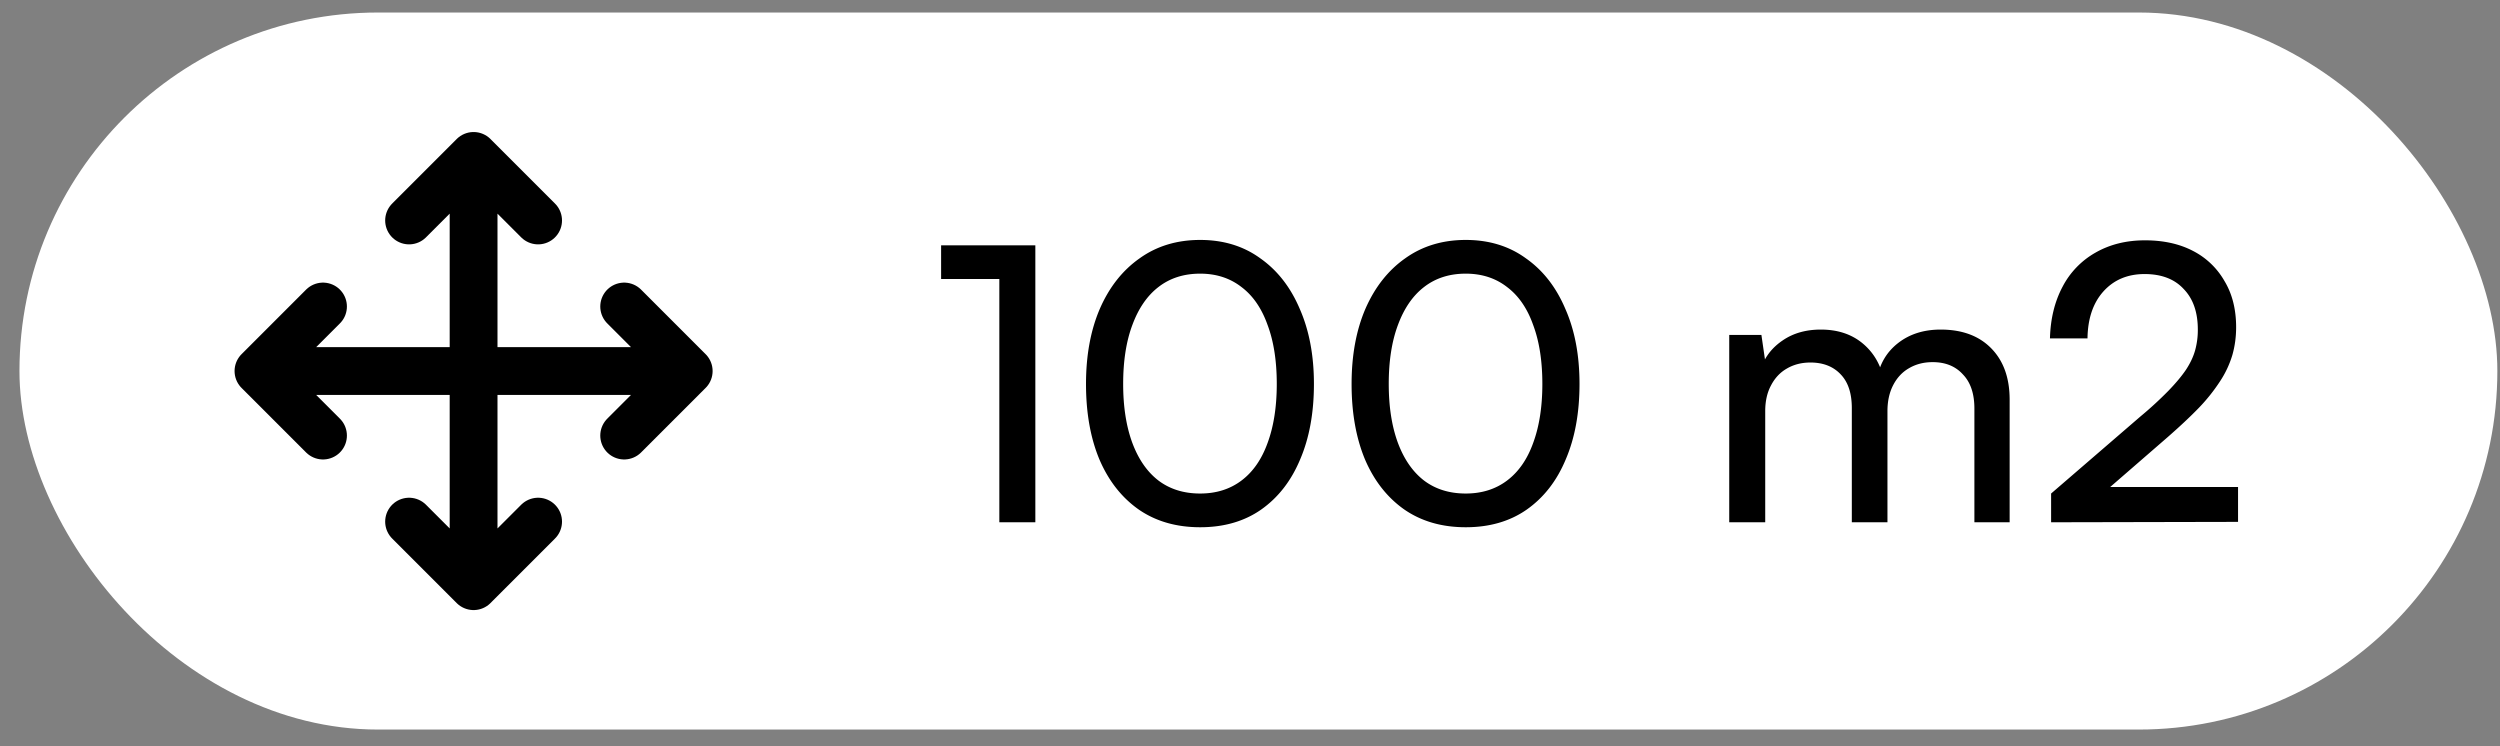 <?xml version="1.0" encoding="UTF-8"?> <svg xmlns="http://www.w3.org/2000/svg" width="124" height="37" fill="none"><rect width="100%" height="100%" fill="#808080" stroke="none"/><rect x=".965" y=".621" width="122.904" height="35.565" rx="17.782" fill="#fff"></rect><path d="m16.021 15.203-3.2 3.201 3.2 3.2M20.29 10.935l3.2-3.2 3.2 3.2M26.69 25.873l-3.2 3.2-3.2-3.2M30.959 15.203l3.2 3.201-3.2 3.2M12.82 18.404h21.34M23.49 7.734v21.34" stroke="#000" stroke-width="2.371" stroke-linecap="round" stroke-linejoin="round"></path><path d="M49.567 13.84h-2.888v-1.673h4.674v13.737h-1.786V13.84zm4.299 5.205c0-1.418.228-2.66.684-3.724.468-1.076 1.127-1.912 1.976-2.508.848-.608 1.849-.912 3.002-.912 1.152 0 2.147.304 2.983.912.848.596 1.5 1.432 1.957 2.508.468 1.064.703 2.306.703 3.724 0 1.432-.228 2.68-.684 3.743-.444 1.064-1.09 1.894-1.938 2.49-.836.582-1.843.873-3.021.873s-2.192-.291-3.04-.874c-.85-.595-1.501-1.425-1.957-2.489-.444-1.064-.665-2.311-.665-3.743zm1.843 0c0 1.128.152 2.103.456 2.926.304.811.734 1.432 1.292 1.862.57.431 1.26.646 2.07.646.799 0 1.483-.215 2.053-.646.57-.43 1-1.051 1.292-1.862.304-.823.456-1.798.456-2.926 0-1.14-.152-2.115-.456-2.926-.292-.823-.722-1.45-1.292-1.88-.57-.444-1.254-.666-2.052-.666-.811 0-1.501.222-2.071.665-.558.431-.988 1.058-1.292 1.881-.304.811-.456 1.786-.456 2.926zm11.33 0c0-1.418.228-2.66.684-3.724.47-1.076 1.128-1.912 1.976-2.508.85-.608 1.85-.912 3.002-.912 1.153 0 2.147.304 2.983.912.85.596 1.501 1.432 1.957 2.508.47 1.064.703 2.306.703 3.724 0 1.432-.228 2.68-.684 3.743-.443 1.064-1.089 1.894-1.938 2.49-.836.582-1.843.873-3.02.873-1.179 0-2.192-.291-3.04-.874-.85-.595-1.502-1.425-1.958-2.489-.443-1.064-.665-2.311-.665-3.743zm1.843 0c0 1.128.152 2.103.456 2.926.304.811.735 1.432 1.292 1.862.57.431 1.26.646 2.071.646.798 0 1.482-.215 2.052-.646.57-.43 1.001-1.051 1.292-1.862.304-.823.456-1.798.456-2.926 0-1.14-.152-2.115-.456-2.926-.29-.823-.722-1.45-1.292-1.88-.57-.444-1.254-.666-2.052-.666-.81 0-1.5.222-2.07.665-.558.431-.989 1.058-1.293 1.881-.304.811-.456 1.786-.456 2.926zm18.673 6.86H85.77v-9.292h1.596l.248 1.71-.228-.152c.19-.519.538-.95 1.044-1.292.52-.354 1.147-.532 1.882-.532.823 0 1.507.222 2.051.665.545.444.9 1.033 1.065 1.767h-.324c.127-.734.476-1.323 1.046-1.767.57-.443 1.272-.665 2.108-.665 1.064 0 1.9.31 2.508.931.609.621.912 1.47.912 2.546v6.08H97.93v-5.643c0-.734-.19-1.298-.57-1.69-.367-.406-.867-.609-1.5-.609-.444 0-.837.102-1.178.304-.33.19-.59.469-.78.836-.19.368-.284.798-.284 1.292v5.51H91.85v-5.662c0-.734-.184-1.292-.551-1.672-.368-.392-.868-.589-1.502-.589-.443 0-.835.102-1.177.304-.33.19-.59.469-.78.836-.19.355-.285.78-.285 1.273v5.51zm23.452-.02-9.272.02v-1.426l4.427-3.819a18.41 18.41 0 0 0 1.387-1.273c.368-.38.659-.728.874-1.045.216-.329.368-.652.456-.969a3.78 3.78 0 0 0 .133-1.026c0-.861-.234-1.532-.703-2.014-.456-.494-1.102-.74-1.938-.74-.848 0-1.532.29-2.052.873-.506.57-.766 1.343-.779 2.318h-1.862c.026-.975.235-1.83.627-2.565a4.131 4.131 0 0 1 1.634-1.69c.71-.406 1.527-.609 2.451-.609.925 0 1.723.178 2.394.532a3.781 3.781 0 0 1 1.558 1.501c.38.634.57 1.394.57 2.28 0 .482-.063.944-.19 1.387a4.93 4.93 0 0 1-.608 1.292 8.883 8.883 0 0 1-1.045 1.311c-.43.444-.95.931-1.558 1.463l-3.591 3.116-.627-.646h7.714v1.73z" fill="#000"></path></svg> 